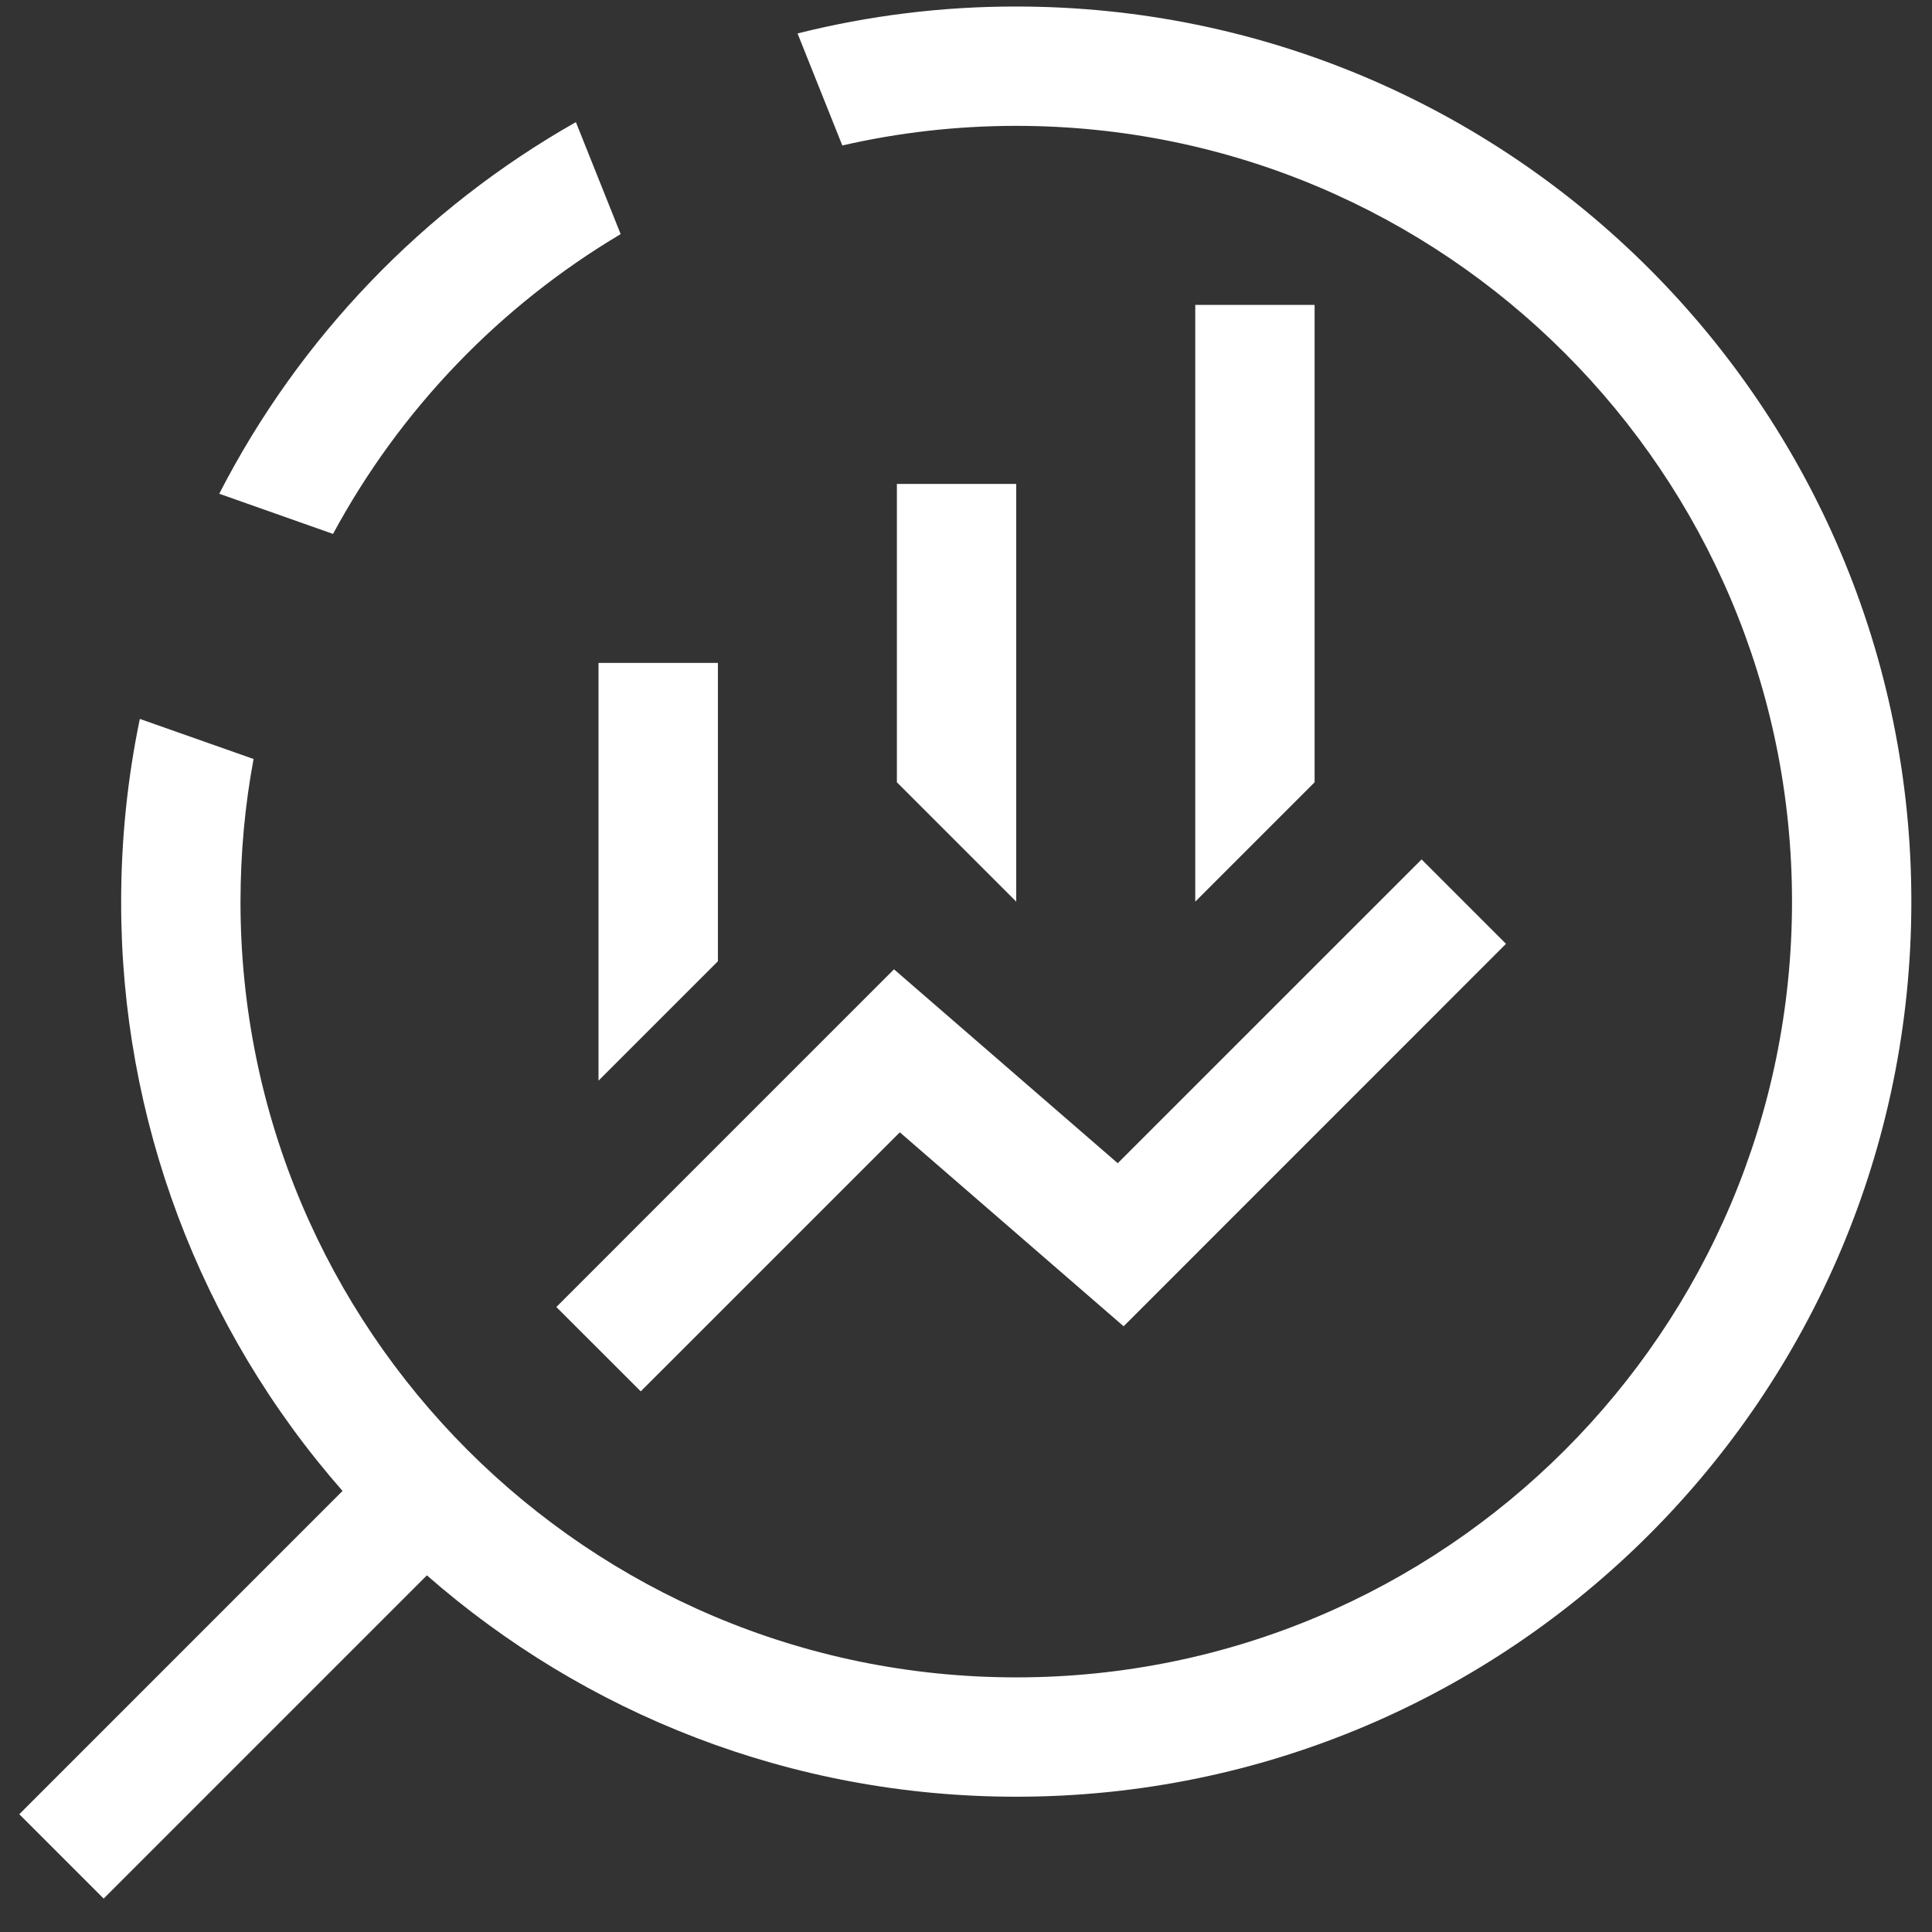 <svg width="48" height="48" viewBox="0 0 48 48" fill="none" xmlns="http://www.w3.org/2000/svg">
<rect x="0" y="0" width="48" height="48" fill="#333333" stroke="none"/>
<g clip-path="url(#clip0_62_253)">
<path d="M35.319 21.352L37.416 23.449L27.916 32.951L22.356 28.132L15.919 34.568L13.822 32.472L22.211 24.082L27.77 28.9L35.319 21.352ZM17.836 16.47V23.883L14.87 26.848V16.47H17.836ZM32.661 7.575V19.436L29.696 22.401V7.575H32.661ZM25.248 12.023V22.401L22.283 19.436V12.023H25.248Z" fill="white"/>
<path d="M25.248 0.162C37.53 0.162 47.487 10.119 47.487 22.401C47.487 34.682 37.53 44.639 25.248 44.639C19.641 44.639 14.517 42.564 10.606 39.139L2.575 47.17L0.479 45.074L8.51 37.042C4.957 32.993 3.002 27.788 3.01 22.401C3.01 20.844 3.17 19.326 3.474 17.861L6.3 18.857C6.085 20.008 5.977 21.189 5.975 22.401C5.975 33.045 14.603 41.674 25.248 41.674C35.893 41.674 44.522 33.045 44.522 22.401C44.522 11.756 35.893 3.127 25.248 3.127C23.763 3.127 22.316 3.295 20.927 3.614L19.815 0.831C21.591 0.385 23.416 0.16 25.248 0.162ZM14.308 3.034L15.42 5.817C12.408 7.607 9.938 10.181 8.274 13.265L5.447 12.267C7.437 8.391 10.518 5.182 14.308 3.034Z" fill="white"/>
</g>
<defs>
<clipPath id="clip0_62_253">
<rect width="47.442" height="47.442" fill="white" transform="translate(0.045 0.162)"/>
</clipPath>
</defs>
</svg>
